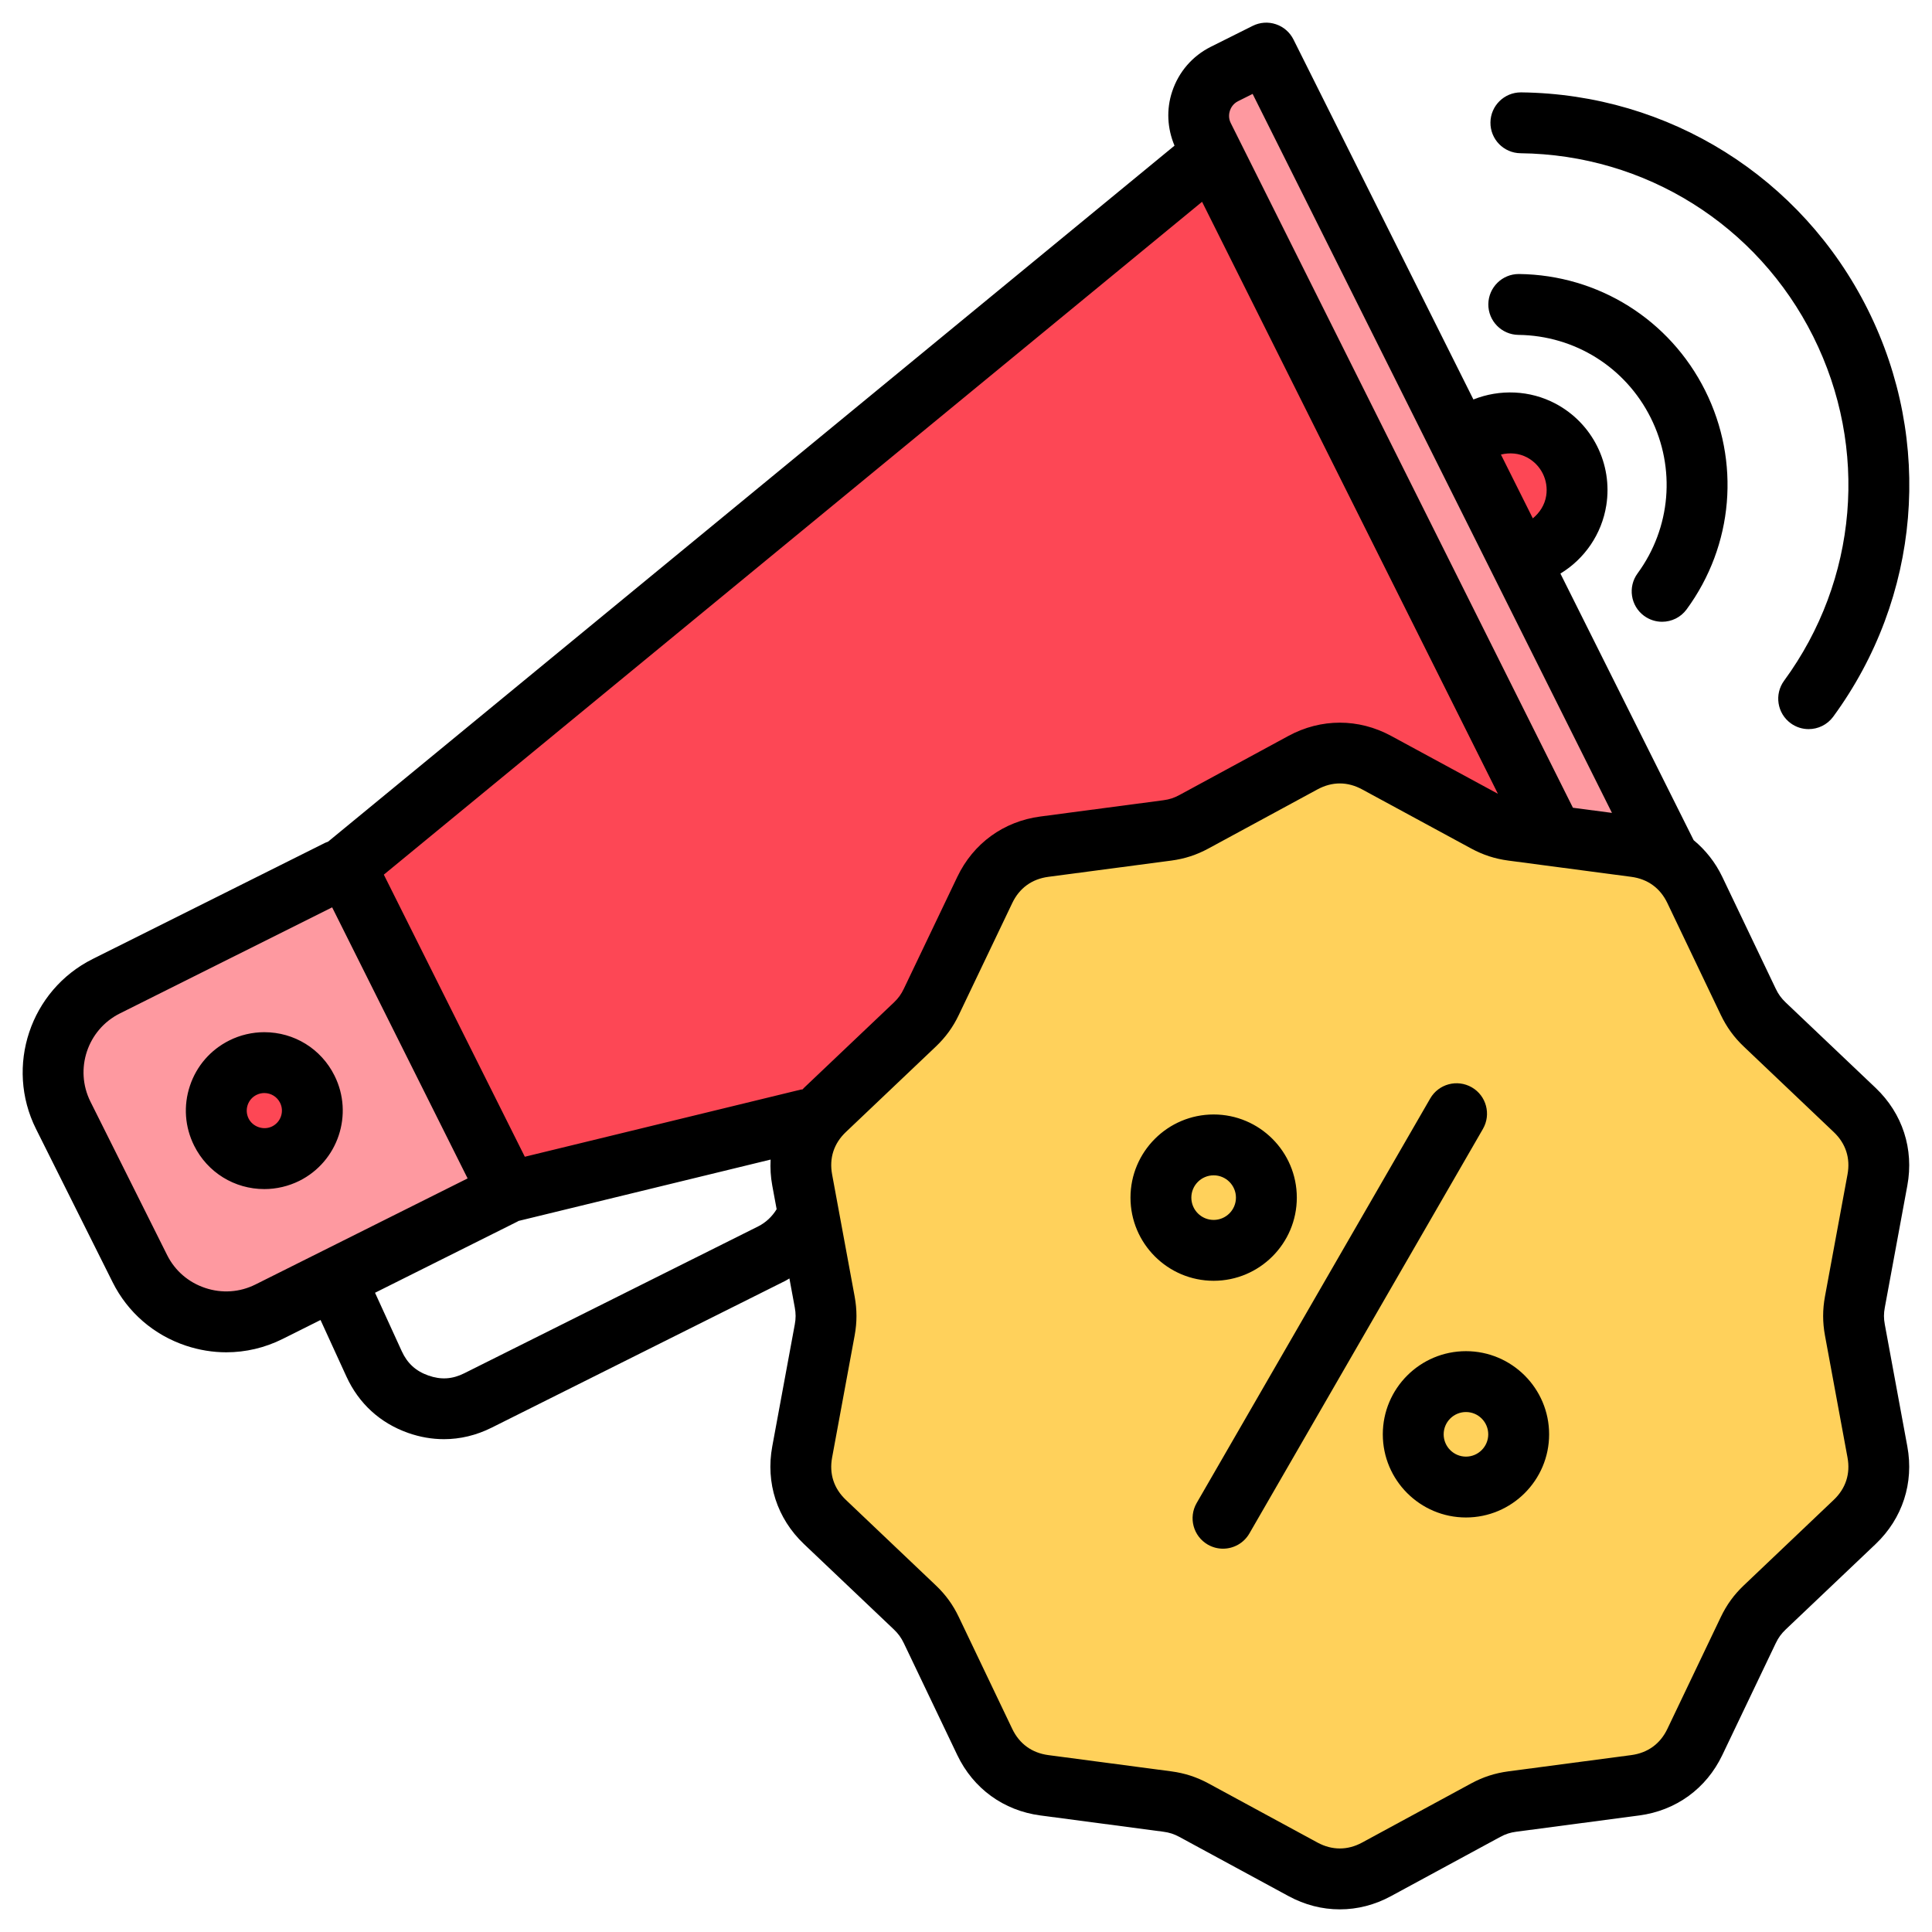 <svg xmlns="http://www.w3.org/2000/svg" id="Layer_1" height="512" viewBox="0 0 512 512" width="512"><g><g clip-rule="evenodd" fill-rule="evenodd"><path d="m387.013 117.021c-2.684 6.048-2.529 12.979.435 18.896 2.956 5.92 8.403 10.205 14.852 11.693 7.511-1.317 13.355-7.257 14.55-14.789 1.188-7.533-2.541-14.987-9.274-18.556-6.743-3.57-15.006-2.46-20.563 2.756" fill="#fd4755"></path><path d="m28.177 261.367 83.295-41.63 43.113 86.27-83.293 41.634c-12.554 6.27-27.955 1.136-34.227-11.417l-20.309-40.63c-6.27-12.551-1.134-27.952 11.421-34.227" fill="#fe99a0"></path><path d="m436.335 242.525-301.596 73.405-43.113-86.274 239.752-197.143z" fill="#fd4755"></path><path d="m64.358 282.969c6.285-3.138 13.928-.591 17.072 5.694 3.143 6.286.59 13.926-5.699 17.068-6.281 3.143-13.924.596-17.063-5.692-3.146-6.282-.597-13.932 5.69-17.07" fill="#fd4755"></path><path d="m324.485 19.626 11.083-5.532 118.02 236.143-11.083 5.538c-6.092 3.046-13.57.552-16.613-5.544l-106.946-213.991c-3.047-6.094-.554-13.567 5.539-16.614" fill="#fe99a0"></path><path d="m364.814 202.124 28.89 15.67c2.307 1.247 4.477 1.951 7.072 2.292l32.58 4.312c7.072.937 12.711 5.036 15.788 11.47l14.163 29.655c1.131 2.362 2.473 4.207 4.376 6.015l23.821 22.636c5.171 4.914 7.322 11.546 6.026 18.557l-5.966 32.316c-.477 2.582-.477 4.857 0 7.438l5.966 32.317c1.296 7.016-.855 13.648-6.026 18.558l-23.821 22.638c-1.903 1.806-3.245 3.65-4.376 6.017l-14.163 29.652c-3.077 6.434-8.716 10.534-15.788 11.468l-32.58 4.311c-2.596.343-4.766 1.052-7.072 2.3l-28.89 15.663c-6.269 3.397-13.243 3.397-19.51 0l-28.893-15.663c-2.306-1.248-4.476-1.957-7.071-2.3l-32.582-4.311c-7.071-.934-12.71-5.034-15.785-11.468l-14.168-29.652c-1.129-2.366-2.473-4.211-4.369-6.017l-23.824-22.638c-5.17-4.909-7.325-11.542-6.027-18.558l5.967-32.317c.477-2.58.477-4.855 0-7.438l-5.967-32.316c-1.298-7.011.857-13.643 6.027-18.557l23.824-22.636c1.896-1.808 3.24-3.652 4.369-6.015l14.168-29.655c3.075-6.434 8.714-10.533 15.785-11.47l32.582-4.312c2.596-.341 4.766-1.045 7.071-2.298l28.893-15.664c6.267-3.393 13.242-3.393 19.51 0" fill="#ffd15b"></path></g><path d="m505.464 314.179c1.786-9.666-1.275-19.092-8.4-25.872l-23.824-22.633c-1.178-1.129-1.949-2.177-2.65-3.65l-14.168-29.651c-1.857-3.881-4.465-7.13-7.589-9.725l-35.308-70.646c6.41-3.89 10.955-10.453 12.162-18.098 1.73-10.936-3.681-21.761-13.466-26.939-6.78-3.593-14.788-3.876-21.755-1.099l-47.684-95.4c-.959-1.916-2.633-3.371-4.66-4.044-2.025-.682-4.236-.527-6.156.436l-11.082 5.538c-4.87 2.435-8.509 6.635-10.238 11.829-1.592 4.766-1.314 9.803.613 14.373l-224.329 184.465c-.254.096-.516.17-.771.296l-61.592 30.781c-16.553 8.274-23.294 28.481-15.025 45.042l20.308 40.628c3.999 8 10.897 13.966 19.424 16.812 3.507 1.166 7.116 1.753 10.694 1.753 5.137 0 10.227-1.19 14.932-3.539l10.043-5.021 6.859 14.979c3.279 7.154 8.926 12.329 16.355 14.947 3.148 1.109 6.338 1.655 9.504 1.655 4.293 0 8.54-1.015 12.592-3.032l77.875-38.933c.375-.187.711-.43 1.072-.632l1.421 7.684c.297 1.61.297 2.923.002 4.518l-5.968 32.318c-1.784 9.661 1.275 19.094 8.4 25.868l23.828 22.633c1.178 1.127 1.942 2.185 2.648 3.652l14.166 29.654c4.245 8.865 12.264 14.692 22.002 15.985l32.58 4.312c1.623.213 2.865.617 4.292 1.391l28.892 15.667c4.311 2.333 8.89 3.518 13.601 3.518 4.707 0 9.281-1.185 13.592-3.521l28.901-15.664c1.418-.773 2.666-1.178 4.28-1.391l32.583-4.312c9.743-1.293 17.768-7.12 22-15.985l14.168-29.654c.701-1.468 1.473-2.523 2.65-3.652l23.826-22.633c7.123-6.781 10.185-16.207 8.398-25.868l-5.967-32.318c-.301-1.62-.301-2.882 0-4.504zm-100.785-192.959c3.688 1.956 5.733 6.041 5.078 10.165-.383 2.429-1.719 4.493-3.546 5.986l-8.45-16.907c2.301-.567 4.76-.386 6.918.756zm-78.74-91.894c.215-.64.779-1.817 2.157-2.507l3.863-1.932 95.227 190.539-10.344-1.365-90.68-181.449c-.69-1.375-.43-2.65-.223-3.286zm-7.379 24.151 78.403 156.886-28.307-15.345c-8.618-4.672-18.57-4.672-27.194 0l-28.89 15.664c-1.427.776-2.669 1.18-4.29 1.394l-32.582 4.309c-9.738 1.289-17.757 7.117-22.002 15.988l-14.174 29.656c-.698 1.469-1.463 2.524-2.641 3.646l-23.834 22.633c-.121.127-.223.262-.352.387-.172.028-.346.028-.513.068l-73.104 17.787-37.364-74.761zm-250.869 286.93c-4.151 2.073-8.883 2.401-13.317.912-4.437-1.477-8.021-4.574-10.09-8.722l-20.307-40.631c-4.308-8.604-.805-19.102 7.799-23.4l56.244-28.11 35.902 71.839zm133.229-15.397-77.874 38.917c-3.162 1.582-6.185 1.778-9.529.598-3.332-1.174-5.57-3.225-7.045-6.437l-7.086-15.493 37.762-18.874c.098-.047.168-.114.264-.161l66.807-16.261c-.119 2.262.01 4.561.438 6.88l1.16 6.27c-1.187 1.945-2.857 3.536-4.897 4.561zm282.716 28.919 5.971 32.32c.803 4.322-.467 8.216-3.658 11.242l-23.816 22.643c-2.605 2.473-4.541 5.14-6.096 8.385l-14.166 29.656c-1.896 3.97-5.203 6.362-9.566 6.946l-32.584 4.308c-3.574.479-6.704 1.497-9.857 3.201l-28.889 15.667c-3.85 2.093-7.979 2.087-11.826.002l-28.885-15.669c-3.153-1.704-6.289-2.723-9.863-3.201l-32.583-4.308c-4.36-.584-7.669-2.984-9.563-6.952l-14.165-29.643c-1.543-3.245-3.483-5.912-6.096-8.393l-23.822-22.643c-3.196-3.026-4.458-6.914-3.653-11.242l5.972-32.334c.643-3.524.643-6.811-.004-10.349l-5.968-32.321c-.805-4.328.457-8.217 3.649-11.244l23.826-22.637c2.608-2.479 4.553-5.15 6.094-8.382l14.167-29.654c1.894-3.976 5.202-6.377 9.563-6.956l32.591-4.307c3.564-.477 6.694-1.495 9.854-3.207l28.887-15.661c1.928-1.042 3.914-1.575 5.917-1.575 1.995 0 3.978.533 5.909 1.575l28.889 15.661c3.163 1.712 6.287 2.73 9.861 3.207l32.58 4.307c4.363.579 7.671 2.98 9.566 6.956l14.166 29.654c1.555 3.239 3.49 5.909 6.096 8.382l23.816 22.637c3.191 3.027 4.461 6.923 3.658 11.244l-5.971 32.321c-.648 3.535-.648 6.831-.001 10.364zm-89.213-273.339c.059-4.422 3.658-7.973 8.069-7.973h.09c21.013.254 39.905 12.083 49.308 30.884 9.396 18.796 7.52 41.01-4.902 57.967-1.578 2.164-4.029 3.307-6.514 3.307-1.656 0-3.318-.51-4.764-1.558-3.588-2.633-4.367-7.68-1.732-11.271 8.834-12.068 10.167-27.863 3.48-41.231-6.685-13.376-20.113-21.789-35.06-21.965-4.456-.055-8.028-3.707-7.975-8.16zm.558-48.139c.053-4.42 3.65-7.97 8.063-7.97h.091c39.143.455 74.323 22.483 91.82 57.496 17.493 35.011 13.996 76.372-9.133 107.951-1.58 2.153-4.027 3.296-6.519 3.296-1.648 0-3.319-.505-4.757-1.56-3.59-2.629-4.373-7.678-1.74-11.27 19.543-26.68 22.504-61.627 7.721-91.209s-44.513-48.2-77.584-48.576c-4.444-.052-8.01-3.701-7.962-8.158zm-306.341 252.588c-3.537-7.093-10.67-11.497-18.6-11.497-3.201 0-6.412.753-9.281 2.193-4.969 2.486-8.676 6.751-10.43 12.021-1.758 5.269-1.356 10.909 1.129 15.872 3.543 7.087 10.674 11.491 18.602 11.491 3.197 0 6.41-.758 9.283-2.188 10.254-5.128 14.429-17.643 9.297-27.892zm-14.17 10.763c-.391 1.186-1.227 2.139-2.339 2.703-2.278 1.127-5.136.145-6.255-2.093-.553-1.114-.639-2.374-.25-3.555.398-1.185 1.227-2.138 2.337-2.695.661-.325 1.357-.494 2.077-.494 1.781 0 3.384.991 4.178 2.581.56 1.106.648 2.372.252 3.553zm318.522 3.372-61.895 107.213c-1.498 2.589-4.205 4.03-6.995 4.03-1.367 0-2.752-.349-4.023-1.078-3.856-2.232-5.176-7.163-2.953-11.019l61.898-107.213c2.225-3.854 7.145-5.174 11.018-2.951 3.855 2.227 5.178 7.163 2.95 11.018zm-49.323 18.208c0-12.152-9.887-22.035-22.04-22.035-12.155 0-22.038 9.883-22.038 22.035 0 12.156 9.883 22.039 22.038 22.039 12.153 0 22.04-9.883 22.04-22.039zm-27.951 0c0-3.257 2.652-5.907 5.911-5.907 3.258 0 5.909 2.65 5.909 5.907 0 3.266-2.651 5.91-5.909 5.91-3.259 0-5.911-2.645-5.911-5.91zm72.779 40.691c-12.158 0-22.041 9.883-22.041 22.039 0 12.147 9.883 22.035 22.041 22.035 12.146 0 22.036-9.888 22.036-22.035 0-12.156-9.889-22.039-22.036-22.039zm0 27.948c-3.26 0-5.911-2.656-5.911-5.908 0-3.265 2.651-5.909 5.911-5.909 3.251 0 5.902 2.645 5.902 5.909 0 3.251-2.651 5.908-5.902 5.908z"></path></g></svg>